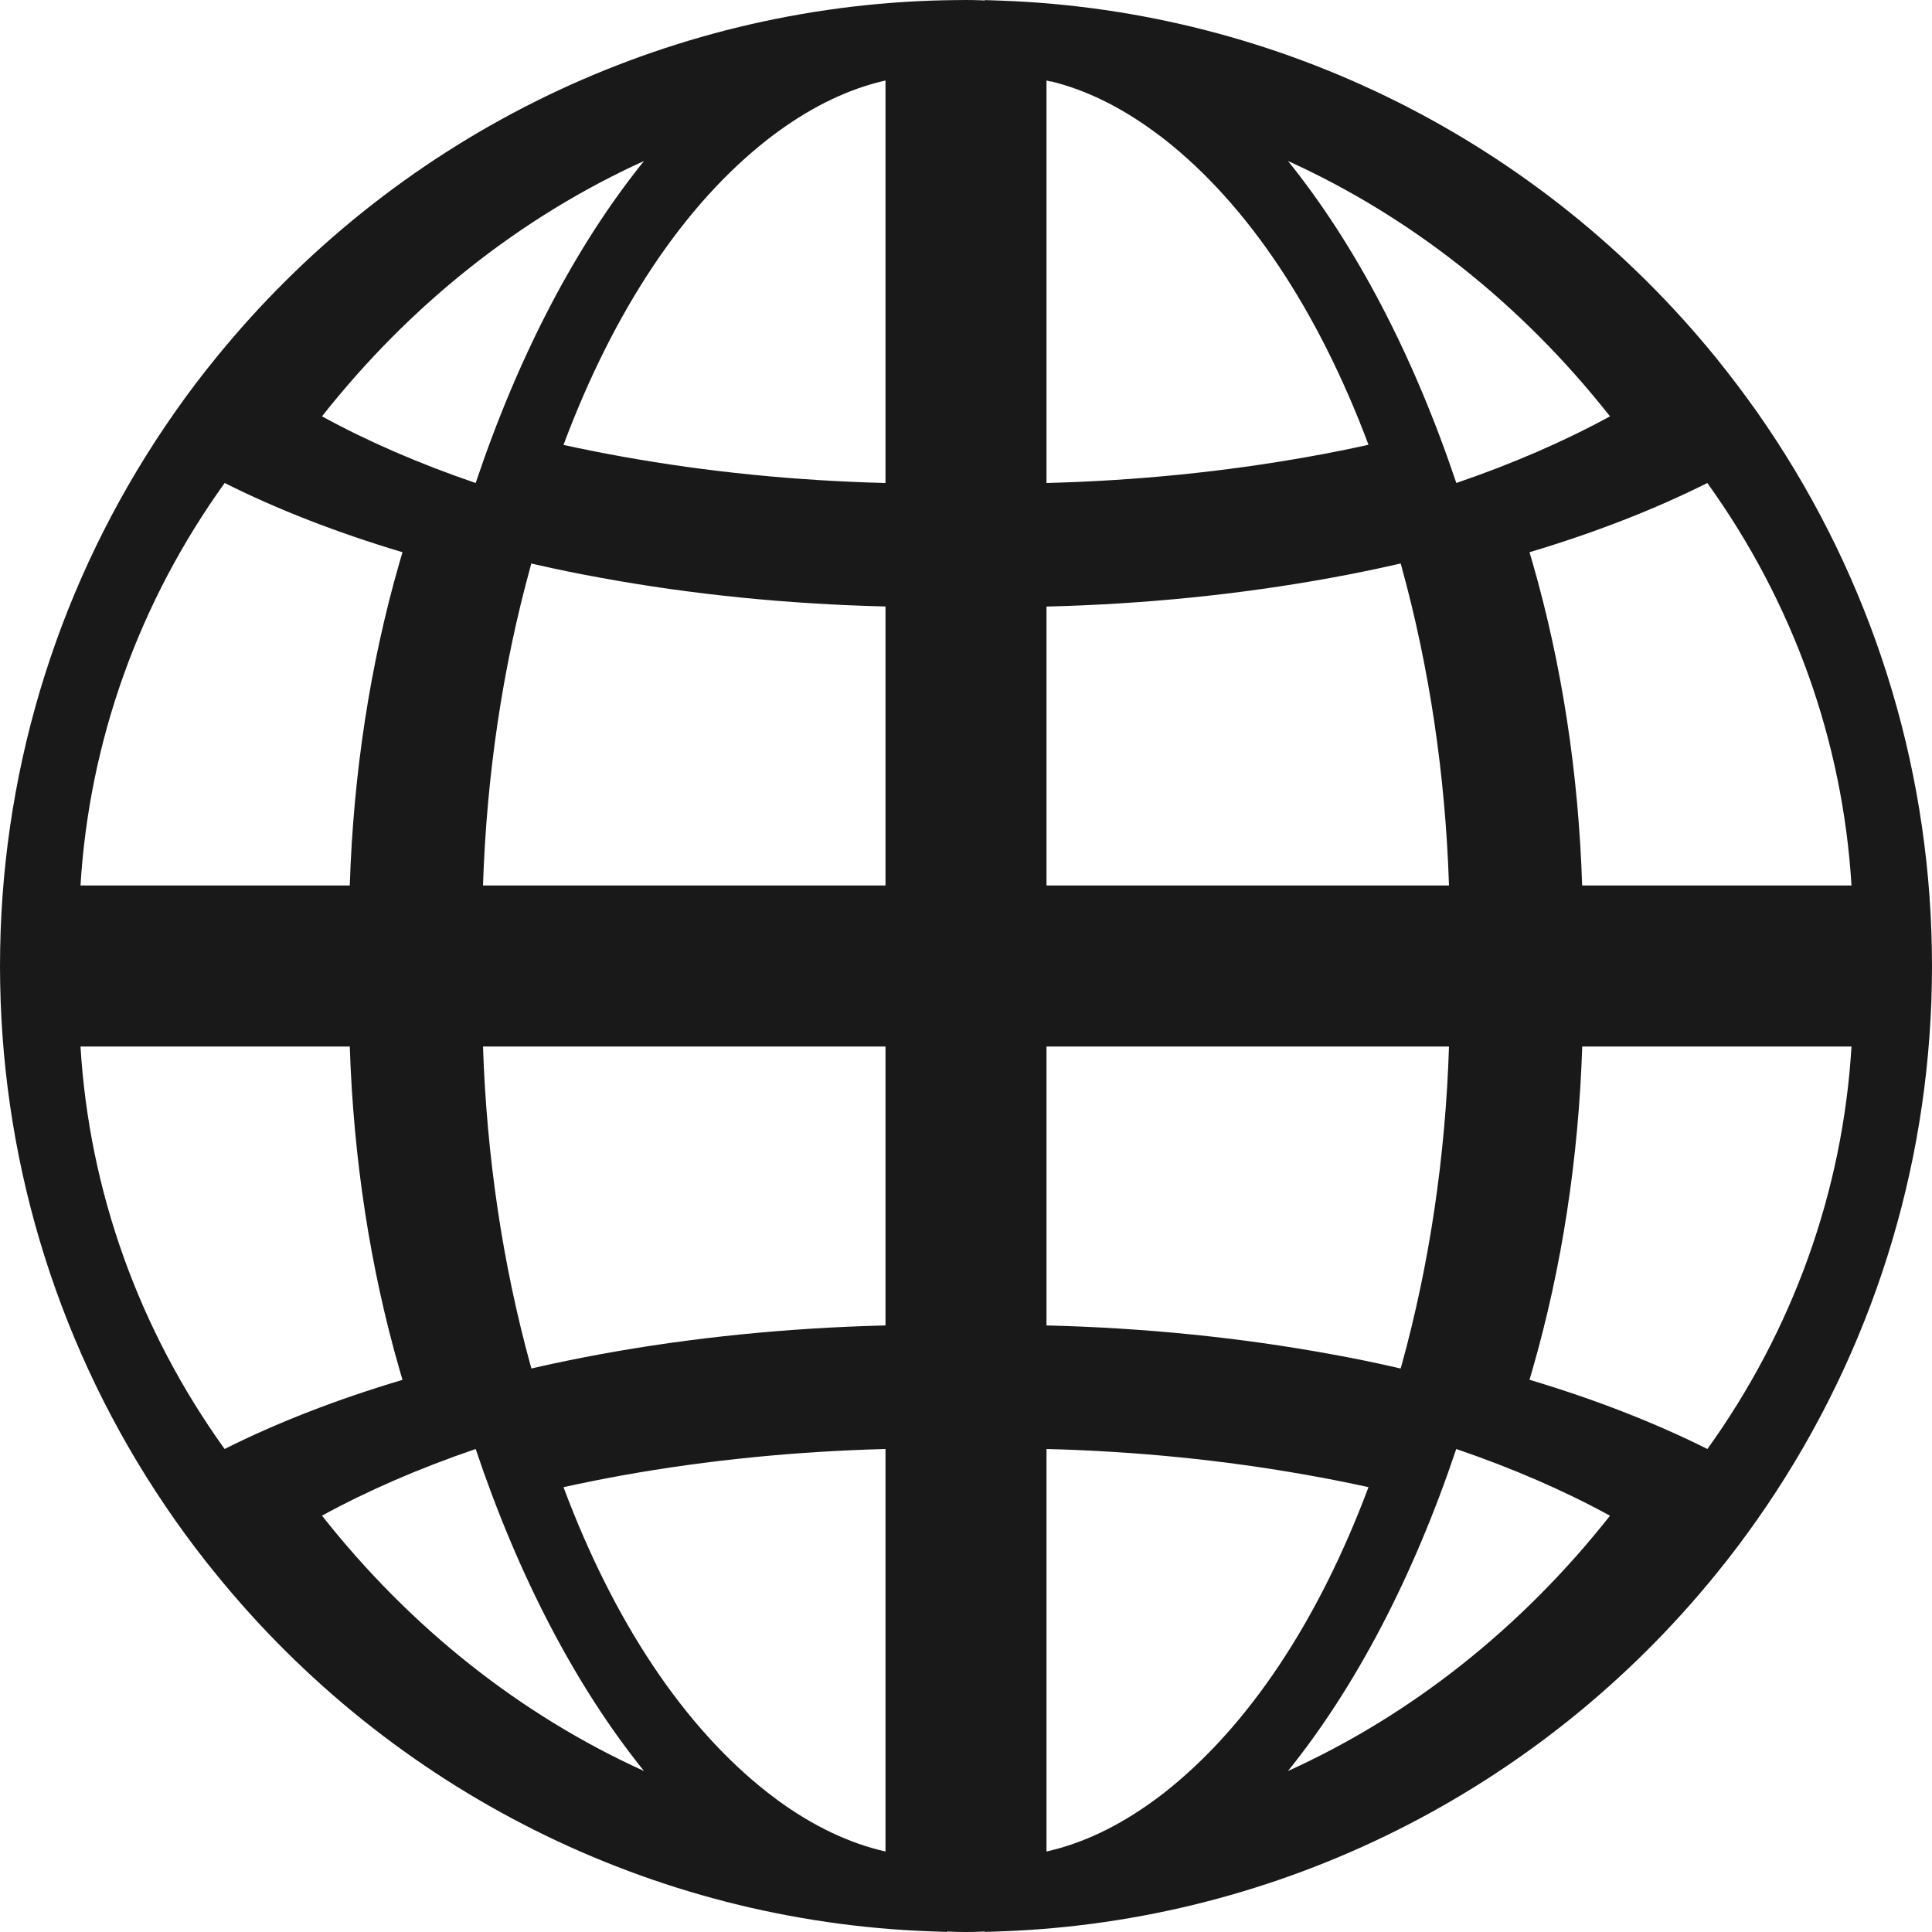 <?xml version="1.0" encoding="UTF-8"?>
<svg width="24px" height="24px" viewBox="0 0 24 24" version="1.1" xmlns="http://www.w3.org/2000/svg" xmlns:xlink="http://www.w3.org/1999/xlink">
    <title>5528C930-6057-462E-B851-4206BC0292D7</title>
    <g id="Page-1" stroke="none" stroke-width="1" fill="none" fill-rule="evenodd">
        <g id="index_Brand_hover" transform="translate(-239, -2139)" fill="#191919">
            <g id="conten" transform="translate(140, 932)">
                <g id="Brand" transform="translate(0, 729)">
                    <g id="brand01" transform="translate(0, 85)">
                        <g id="web" transform="translate(99, 393)">
                            <path d="M16,2 C16.842,3.045 17.556,4.407 18.091,6 C18.79,5.761 19.43,5.483 20,5.172 C18.901,3.778 17.534,2.696 16,2 L16,2 Z M4,5.172 C4.568,5.483 5.208,5.761 5.909,6 C6.444,4.407 7.157,3.045 8,2 C6.467,2.696 5.099,3.779 4,5.172 L4,5.172 Z M7,5.527 C7.251,5.582 7.5,5.631 7.74,5.674 C8.789,5.862 9.885,5.972 11,6 L11,1 C10.555,1.1 10.107,1.313 9.667,1.633 C9.621,1.666 9.577,1.7 9.533,1.734 C8.498,2.545 7.625,3.853 7,5.527 L7,5.527 Z M13,6 C14.116,5.971 15.211,5.861 16.259,5.673 C16.524,5.626 16.766,5.577 17,5.525 C16.371,3.849 15.497,2.54 14.463,1.729 L14.412,1.69 L14.332,1.631 C13.914,1.325 13.486,1.116 13.057,1.011 L13.054,1.014 L13,1 L13,6 Z M4.345,11 C4.39,9.605 4.597,8.257 4.962,6.989 C4.975,6.946 4.987,6.903 5,6.86 C4.188,6.617 3.446,6.329 2.791,6 C1.725,7.483 1.109,9.205 1,11 L4.345,11 Z M11,11 L11,7.534 C9.775,7.504 8.585,7.384 7.455,7.176 C7.189,7.128 6.924,7.074 6.666,7.015 C6.644,7.01 6.622,7.005 6.6,7 C6.597,7.013 6.593,7.026 6.59,7.038 C6.243,8.297 6.045,9.629 6,11 L11,11 Z M18,11 C17.955,9.627 17.757,8.296 17.411,7.04 C17.407,7.027 17.403,7.013 17.4,7 C17.377,7.005 17.355,7.01 17.333,7.015 C17.08,7.072 16.815,7.127 16.545,7.176 C15.411,7.384 14.22,7.505 13,7.535 L13,11 L18,11 Z M23,11 C22.891,9.205 22.275,7.483 21.209,6 C20.553,6.329 19.812,6.617 19,6.86 C19.013,6.903 19.025,6.946 19.038,6.989 C19.402,8.254 19.609,9.603 19.654,11 L23,11 Z M13,16.465 C14.223,16.495 15.415,16.616 16.545,16.824 C16.813,16.872 17.079,16.927 17.334,16.985 C17.356,16.99 17.378,16.995 17.399,17 C17.403,16.988 17.406,16.976 17.41,16.964 C17.758,15.702 17.956,14.37 18,13 L13,13 L13,16.465 Z M6,13 C6.046,14.372 6.244,15.703 6.59,16.96 C6.594,16.973 6.598,16.987 6.602,17 C6.623,16.995 6.645,16.99 6.667,16.985 C6.916,16.928 7.181,16.874 7.456,16.823 C8.591,16.615 9.782,16.495 11,16.465 L11,13 L6,13 Z M1,13 C1.108,14.795 1.725,16.516 2.79,18 C3.445,17.671 4.187,17.383 5,17.141 C4.987,17.098 4.974,17.055 4.962,17.011 C4.598,15.746 4.391,14.397 4.345,13 L1,13 Z M19,17.14 C19.813,17.383 20.554,17.672 21.21,18 C22.275,16.517 22.892,14.795 23,13 L19.655,13 C19.609,14.397 19.402,15.745 19.038,17.01 C19.026,17.054 19.013,17.097 19,17.14 L19,17.14 Z M18.09,18 C17.555,19.593 16.841,20.956 16,22 C17.533,21.305 18.9,20.222 20,18.829 C19.431,18.517 18.79,18.239 18.09,18 L18.09,18 Z M4,18.828 C5.099,20.222 6.467,21.305 8,22 C7.158,20.956 6.444,19.593 5.909,18 C5.21,18.239 4.57,18.516 4,18.828 L4,18.828 Z M7,18.474 C7.625,20.147 8.498,21.455 9.533,22.266 C9.577,22.3 9.621,22.334 9.666,22.367 C10.106,22.687 10.555,22.9 11,23 L11,18 C9.886,18.029 8.79,18.138 7.74,18.326 C7.495,18.37 7.246,18.42 7,18.474 L7,18.474 Z M13,23 C13.446,22.9 13.894,22.688 14.332,22.368 L14.404,22.315 C14.422,22.301 14.443,22.285 14.465,22.268 C15.499,21.456 16.373,20.148 17,18.474 C16.75,18.419 16.501,18.37 16.26,18.327 C15.207,18.138 14.112,18.028 13,18 L13,23 Z M12,24 C11.968,24 11.937,24 11.905,23.999 L11.894,23.999 C11.85,23.998 11.807,23.996 11.765,23.994 L11.765,23.999 L11.561,23.992 C8.106,23.868 4.869,22.249 2.681,19.551 C2.508,19.34 2.339,19.116 2.176,18.885 C0.841,16.987 0.092,14.758 0.008,12.438 C0.003,12.287 -9.09494702e-13,12.14 -9.09494702e-13,12 C-9.09494702e-13,11.858 0.003,11.715 0.008,11.561 C0.092,9.243 0.842,7.013 2.177,5.114 C2.337,4.885 2.507,4.661 2.681,4.448 C4.87,1.751 8.106,0.132 11.561,0.008 C11.656,0.005 11.767,0.002 11.882,0.001 C11.892,0.001 11.899,0.001 11.903,0.001 C11.937,0 11.968,0 12,0 C12.032,0 12.065,0 12.096,0.001 L12.099,0.001 C12.104,0.001 12.112,0.001 12.121,0.002 C12.159,0.002 12.196,0.004 12.234,0.006 L12.234,0.001 L12.438,0.008 C15.892,0.132 19.129,1.75 21.319,4.447 C21.497,4.667 21.666,4.891 21.823,5.113 C23.158,7.012 23.908,9.242 23.992,11.561 C23.997,11.716 24,11.86 24,12 C24,12.139 23.997,12.286 23.992,12.438 C23.908,14.757 23.158,16.986 21.823,18.885 C21.667,19.107 21.498,19.332 21.319,19.551 C19.13,22.249 15.893,23.868 12.438,23.992 L12.234,23.999 L12.234,23.994 C12.196,23.996 12.159,23.997 12.122,23.998 C12.111,23.999 12.102,23.999 12.098,23.999 C12.065,24 12.032,24 12,24 L12,24 Z" id="Fill-1"></path>
                        </g>
                    </g>
                </g>
            </g>
        </g>
    </g>
</svg>